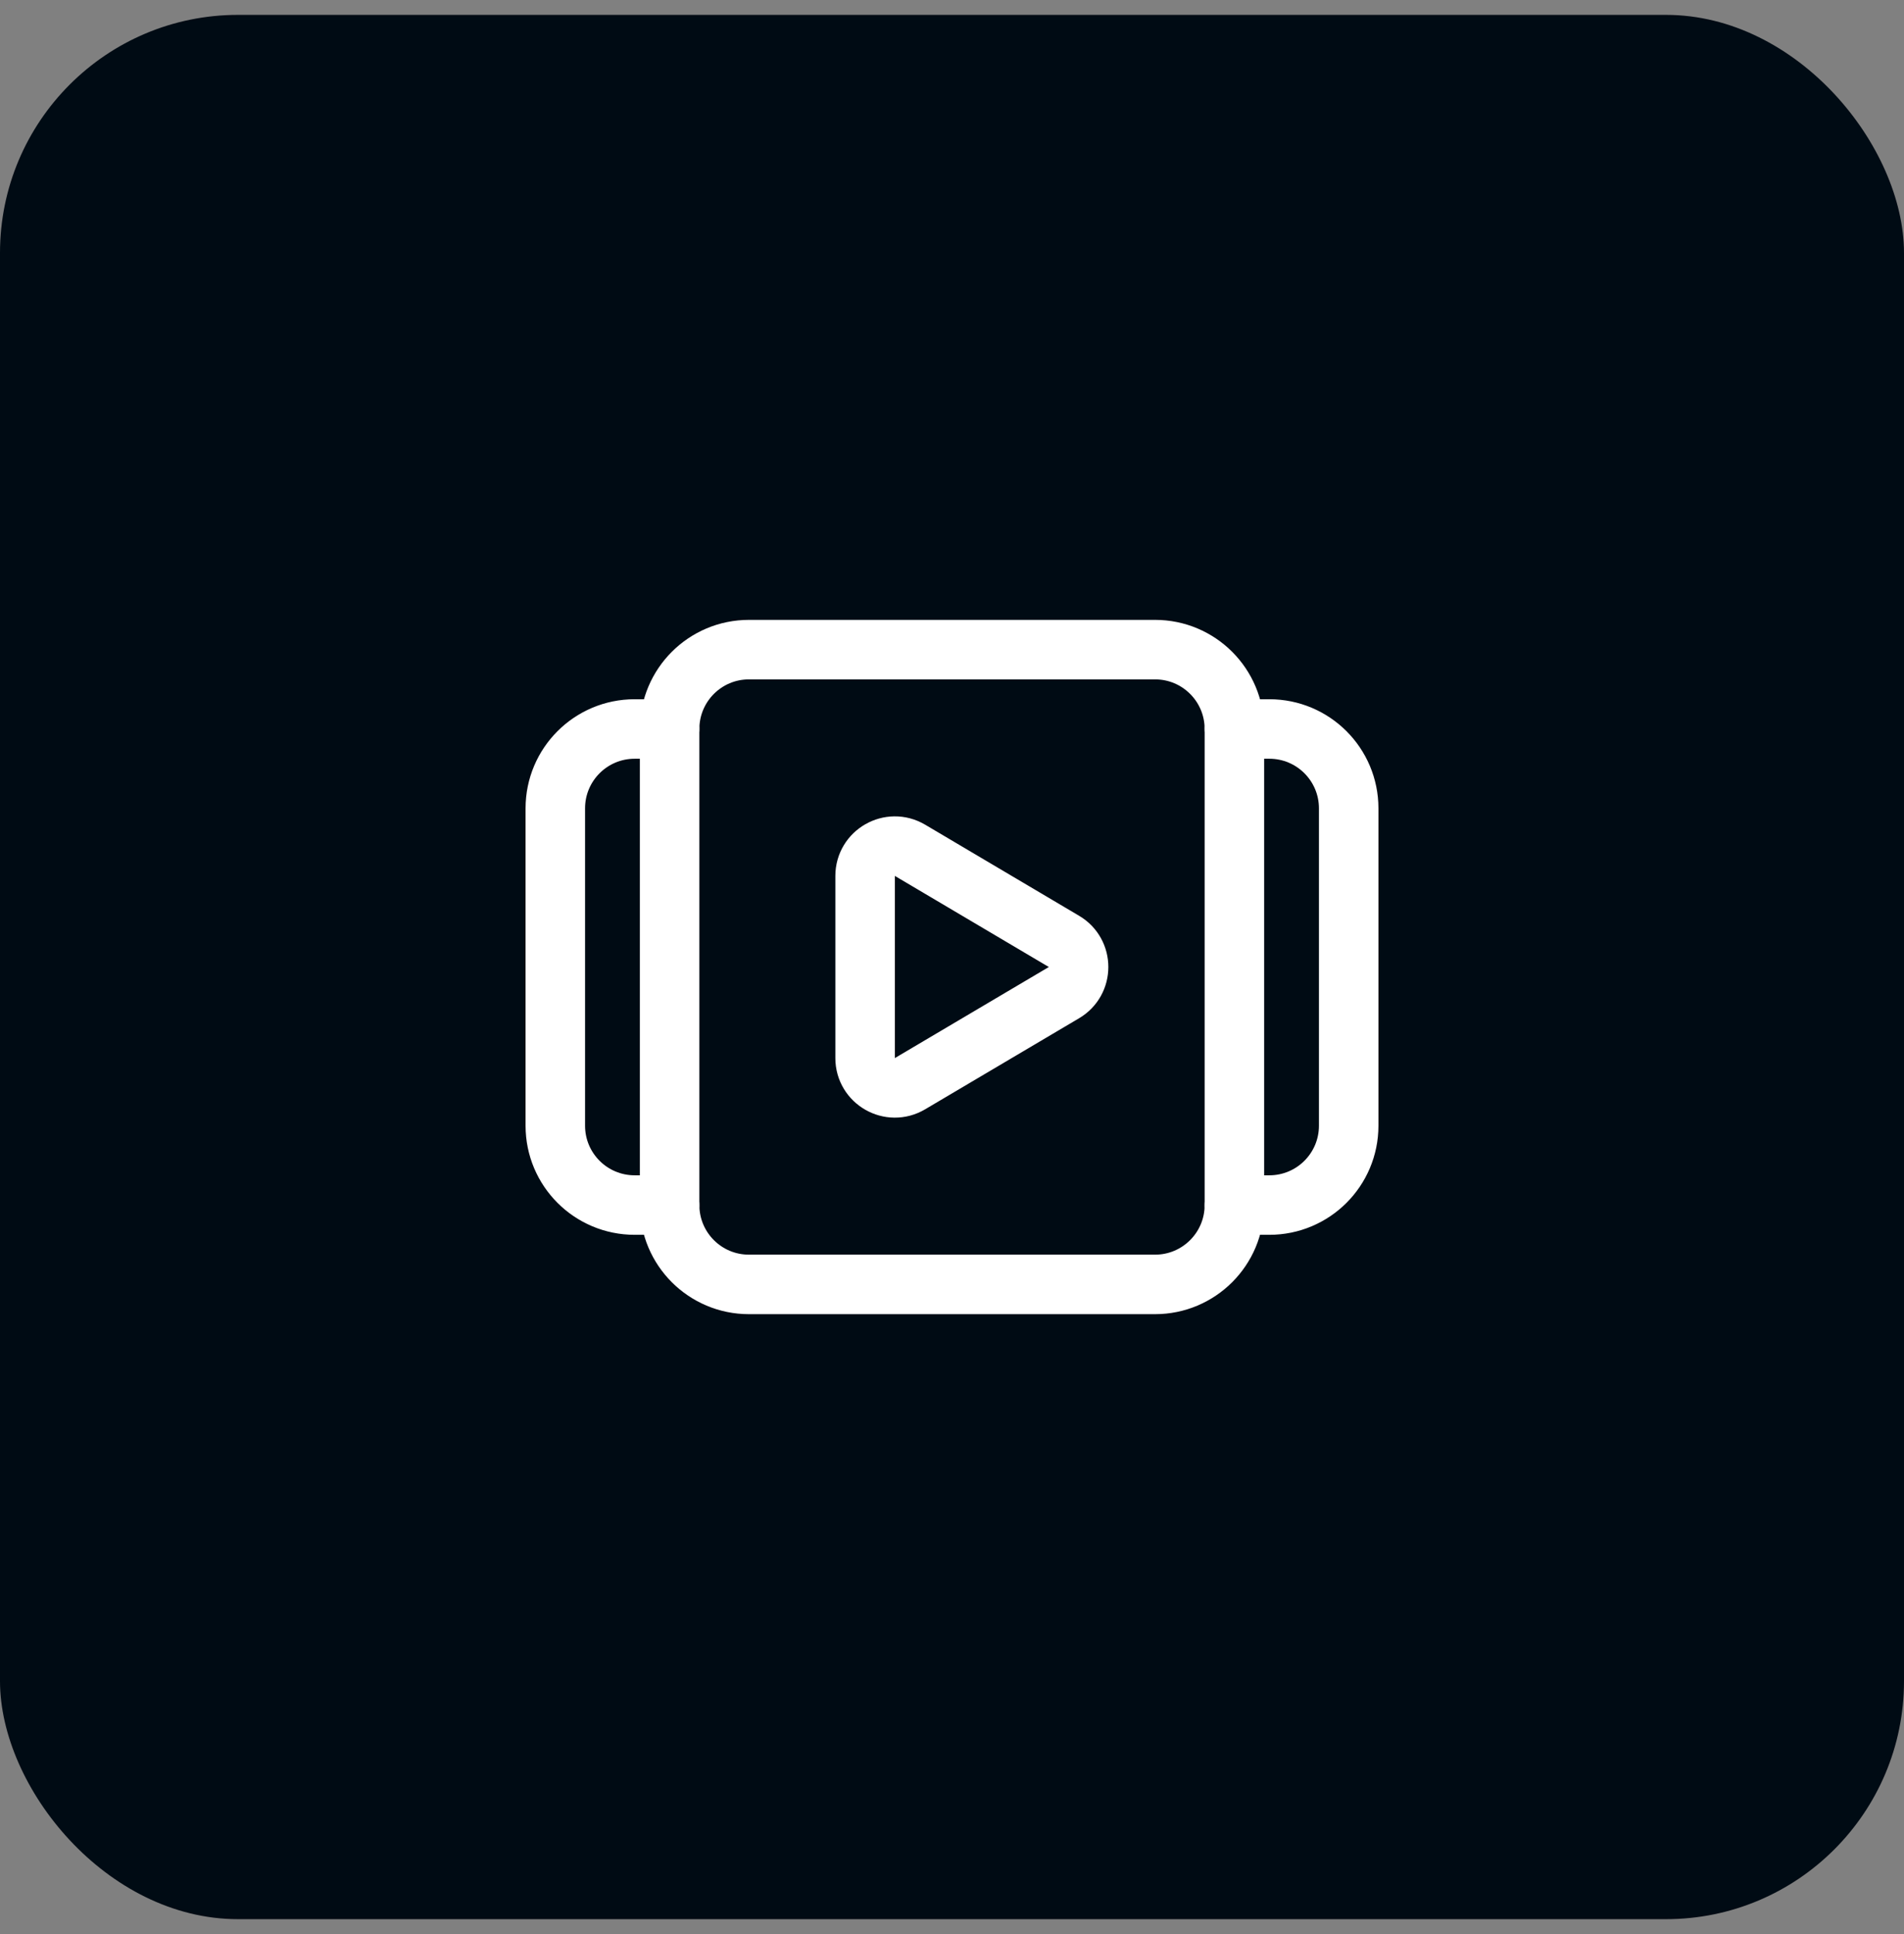 <svg xmlns="http://www.w3.org/2000/svg" width="64" height="65" viewBox="0 0 64 65" fill="none"><rect x="0" y="0" width="64" height="65" fill="#808080" stroke="none"/><rect y="0.5" width="64" height="64" rx="8" fill="#000B14"></rect><path fill-rule="evenodd" clip-rule="evenodd" d="M41.492 24.5V40.5C41.492 41.973 40.298 43.167 38.825 43.167H25.174C23.701 43.167 22.508 41.973 22.508 40.5V24.5C22.508 23.027 23.701 21.833 25.174 21.833H38.827C40.298 21.833 41.492 23.027 41.492 24.5Z" stroke="white" stroke-width="2" stroke-linecap="round" stroke-linejoin="round"></path><path d="M41.492 24.5H42.667C44.14 24.5 45.334 25.693 45.334 27.167V37.833C45.334 39.307 44.14 40.5 42.667 40.5H41.492" stroke="white" stroke-width="2" stroke-linecap="round" stroke-linejoin="round"></path><path d="M22.508 40.5H21.333C19.86 40.5 18.666 39.307 18.666 37.833V27.167C18.666 25.693 19.86 24.5 21.333 24.5H22.508" stroke="white" stroke-width="2" stroke-linecap="round" stroke-linejoin="round"></path><path fill-rule="evenodd" clip-rule="evenodd" d="M30.588 28.577L35.764 31.639C36.419 32.025 36.419 32.973 35.764 33.36L30.588 36.421C29.921 36.816 29.079 36.335 29.079 35.56V29.439C29.079 28.664 29.921 28.183 30.588 28.577V28.577Z" stroke="white" stroke-width="2" stroke-linecap="round" stroke-linejoin="round"></path></svg>